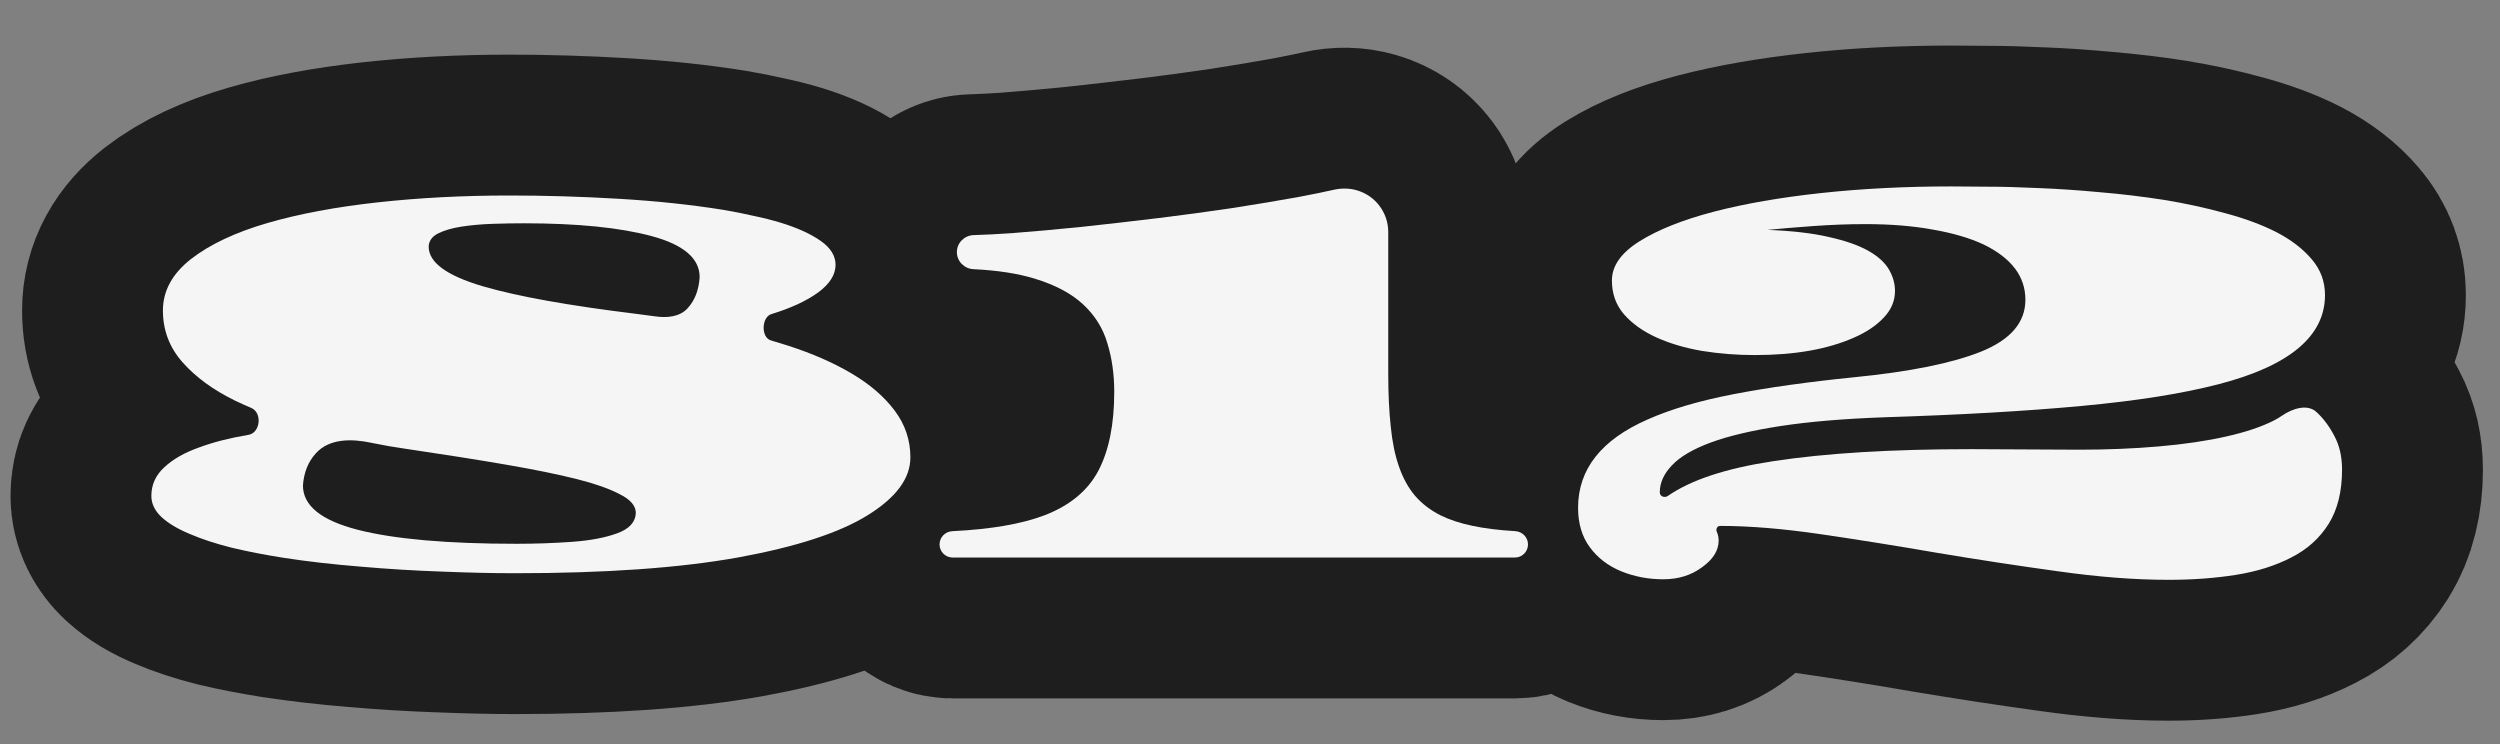 <?xml version="1.0" encoding="UTF-8"?> <svg xmlns="http://www.w3.org/2000/svg" width="675" height="201" viewBox="0 0 675 201" fill="none"><rect x="0" y="0" width="675" height="201" fill="#808080" stroke="none"/><mask id="path-1-outside-1_98_173" maskUnits="userSpaceOnUse" x="1.871" y="11.333" width="669" height="184" fill="black"><rect fill="white" x="1.871" y="11.333" width="669" height="184"></rect><path d="M139.068 154.77C133.076 154.77 126.466 154.621 119.236 154.324C112.006 154.076 104.702 153.631 97.323 152.987C89.945 152.393 83.037 151.6 76.599 150.61C71.549 149.818 66.844 148.902 62.486 147.862C58.178 146.772 54.415 145.534 51.196 144.148C47.977 142.811 45.452 141.3 43.619 139.617C41.787 137.884 40.871 135.977 40.871 133.897C40.871 130.877 42.035 128.302 44.362 126.172C46.69 123.993 49.809 122.211 53.721 120.824C57.584 119.388 62.041 118.249 67.092 117.407C70.315 116.87 70.87 111.436 67.863 110.156C66.386 109.527 64.941 108.874 63.526 108.197C57.633 105.324 52.904 101.883 49.339 97.872C45.773 93.861 43.991 89.181 43.991 83.833C43.991 78.534 46.516 73.904 51.567 69.943C56.668 65.981 63.551 62.738 72.217 60.212C80.784 57.736 90.688 55.879 101.929 54.641C113.17 53.403 125.054 52.784 137.583 52.784C147.289 52.784 157.143 53.081 167.146 53.676C177.198 54.27 186.558 55.26 195.224 56.647C198.145 57.142 200.893 57.687 203.469 58.281C206.093 58.826 208.544 59.445 210.822 60.138C215.328 61.524 218.919 63.159 221.593 65.04C224.267 66.922 225.604 69.076 225.604 71.503C225.604 74.177 224.019 76.677 220.85 79.005C217.681 81.283 213.496 83.214 208.297 84.799C205.592 85.605 205.424 91.113 208.135 91.901C209.725 92.363 211.289 92.843 212.828 93.341C219.414 95.47 225.158 97.996 230.061 100.917C234.913 103.789 238.751 107.107 241.574 110.871C244.396 114.634 245.808 118.843 245.808 123.498C245.808 129.143 241.97 134.343 234.294 139.097C226.668 143.851 214.957 147.664 199.16 150.536C183.413 153.358 163.382 154.77 139.068 154.77ZM176.728 85.393C179.924 85.877 183.44 85.636 185.633 83.261C187.594 81.138 188.686 78.333 188.91 74.845C188.91 69.794 184.626 66.105 176.059 63.778C167.493 61.45 155.93 60.286 141.371 60.286C138.746 60.286 135.949 60.336 132.977 60.435C130.056 60.534 127.283 60.782 124.658 61.178C122.083 61.574 119.954 62.193 118.27 63.035C116.636 63.877 115.794 65.065 115.745 66.6C115.745 70.859 120.622 74.424 130.378 77.296C135.132 78.683 140.975 79.995 147.908 81.233C154.84 82.471 162.763 83.635 171.677 84.724L176.728 85.393ZM139.514 146.822C144.565 146.822 149.517 146.649 154.37 146.302C159.272 145.955 163.358 145.188 166.626 143.999C169.894 142.811 171.578 140.979 171.677 138.503C171.677 136.571 170.241 134.888 167.369 133.452C164.546 131.966 160.783 130.629 156.078 129.44C150.829 128.103 144.293 126.766 136.469 125.429C128.694 124.092 119.607 122.656 109.208 121.121C106.385 120.725 103.538 120.23 100.666 119.636C100.534 119.608 100.401 119.58 100.269 119.552C94.928 118.424 88.971 118.353 85.29 122.384C83.21 124.662 82.047 127.559 81.799 131.075C81.799 136.522 86.726 140.508 96.581 143.034C106.435 145.559 120.746 146.822 139.514 146.822Z"></path><path d="M257.223 150.536C255.267 150.536 253.681 148.95 253.681 146.994C253.681 145.078 255.206 143.514 257.12 143.42C267.479 142.911 275.741 141.494 281.907 139.171C288.791 136.547 293.668 132.535 296.54 127.138C299.413 121.691 300.849 114.585 300.849 105.82C300.849 101.066 300.23 96.683 298.992 92.672C297.803 88.612 295.6 85.096 292.381 82.125C289.212 79.203 284.854 76.9 279.308 75.217C274.809 73.839 269.316 72.991 262.827 72.675C260.354 72.554 258.361 70.551 258.361 68.075C258.361 65.579 260.385 63.557 262.88 63.481C265.88 63.391 269.276 63.218 273.068 62.961C278.912 62.515 285.25 61.945 292.084 61.252C298.967 60.509 305.875 59.717 312.808 58.875C319.295 58.083 325.881 57.191 332.566 56.201C339.251 55.161 345.317 54.146 350.764 53.156C354.491 52.451 357.603 51.814 360.101 51.245C362.165 50.775 364.317 50.791 366.352 51.378C371.373 52.827 374.831 57.423 374.831 62.649V100.917C374.831 106.265 375.054 110.994 375.499 115.105C376.292 123.374 378.471 129.614 382.036 133.823C383.918 136.002 386.245 137.785 389.018 139.171C393.716 141.498 400.418 142.91 409.125 143.408C411.038 143.517 412.565 145.079 412.565 146.995C412.565 148.95 410.979 150.536 409.024 150.536H257.223Z"></path><path d="M585.561 156.552C576.45 156.552 566.496 155.785 555.701 154.25C544.906 152.764 534.036 151.105 523.092 149.273C512.198 147.391 501.675 145.708 491.524 144.222C481.372 142.736 472.335 141.994 464.412 141.994C463.671 141.994 463.228 142.852 463.524 143.531C463.868 144.322 464.04 145.122 464.04 145.93C464.04 148.605 462.555 151.006 459.584 153.136C456.662 155.314 453.171 156.404 449.11 156.404C445.05 156.404 441.261 155.686 437.745 154.25C434.23 152.814 431.407 150.66 429.278 147.787C427.148 144.915 426.084 141.35 426.084 137.091C426.084 126.692 432.348 118.744 444.876 113.248C451.116 110.474 458.866 108.197 468.126 106.414C477.386 104.631 488.132 103.121 500.363 101.883C515.565 100.397 527.103 98.07 534.977 94.901C542.9 91.682 546.862 87.027 546.862 80.936C546.862 74.647 543.098 69.67 535.571 66.006C531.857 64.273 527.302 62.936 521.904 61.995C516.556 61.005 510.465 60.509 503.631 60.509C499.125 60.509 494.47 60.683 489.667 61.029C484.863 61.376 480.704 61.722 477.188 62.069C483.873 62.317 489.419 62.961 493.826 64C498.283 64.991 501.824 66.229 504.448 67.714C507.073 69.2 508.93 70.884 510.019 72.765C511.109 74.647 511.653 76.578 511.653 78.559C511.653 81.233 510.638 83.635 508.608 85.764C506.627 87.894 503.928 89.701 500.511 91.187C493.43 94.306 484.541 95.866 473.845 95.866C468.992 95.866 464.238 95.495 459.584 94.752C454.978 93.96 450.868 92.746 447.253 91.112C443.638 89.478 440.717 87.398 438.488 84.873C436.309 82.347 435.22 79.302 435.22 75.737C435.22 71.775 437.721 68.234 442.722 65.115C447.724 61.995 454.384 59.346 462.703 57.167C471.072 54.988 480.753 53.304 491.747 52.116C502.74 50.927 514.451 50.333 526.881 50.333C529.208 50.333 532.427 50.358 536.537 50.407C540.647 50.407 545.277 50.531 550.427 50.779C555.577 50.977 561.074 51.348 566.917 51.893C572.81 52.388 578.604 53.081 584.299 53.973C590.043 54.914 595.515 56.102 600.714 57.538C605.963 58.925 610.593 60.633 614.605 62.663C618.616 64.743 621.81 67.194 624.187 70.017C626.563 72.79 627.752 76.009 627.752 79.673C627.752 90.766 618.17 98.788 599.006 103.74C589.3 106.265 576.97 108.221 562.015 109.608C547.06 110.994 529.406 112.01 509.054 112.653C497.912 113.05 488.478 113.842 480.753 115.03C473.028 116.219 466.739 117.704 461.886 119.487C457.083 121.27 453.592 123.325 451.413 125.652C449.234 127.93 448.145 130.357 448.145 132.932C448.145 134.03 449.427 134.521 450.33 133.896C456.57 129.574 466.018 126.454 478.673 124.538C492.786 122.359 510.663 121.27 532.303 121.27L561.346 121.418C568.972 121.418 576.177 121.121 582.962 120.527C589.795 119.933 595.837 119.041 601.086 117.853C606.384 116.664 610.717 115.204 614.085 113.47C614.841 113.07 615.532 112.654 616.156 112.224C618.919 110.317 622.98 108.967 625.449 111.242C627.331 112.975 628.94 115.129 630.277 117.704C631.664 120.279 632.357 123.3 632.357 126.766C632.357 132.709 631.144 137.611 628.718 141.474C626.291 145.336 622.924 148.357 618.616 150.536C614.307 152.764 609.331 154.324 603.685 155.215C598.04 156.107 591.999 156.552 585.561 156.552Z"></path></mask><path d="M139.068 154.77C133.076 154.77 126.466 154.621 119.236 154.324C112.006 154.076 104.702 153.631 97.323 152.987C89.945 152.393 83.037 151.6 76.599 150.61C71.549 149.818 66.844 148.902 62.486 147.862C58.178 146.772 54.415 145.534 51.196 144.148C47.977 142.811 45.452 141.3 43.619 139.617C41.787 137.884 40.871 135.977 40.871 133.897C40.871 130.877 42.035 128.302 44.362 126.172C46.69 123.993 49.809 122.211 53.721 120.824C57.584 119.388 62.041 118.249 67.092 117.407C70.315 116.87 70.87 111.436 67.863 110.156C66.386 109.527 64.941 108.874 63.526 108.197C57.633 105.324 52.904 101.883 49.339 97.872C45.773 93.861 43.991 89.181 43.991 83.833C43.991 78.534 46.516 73.904 51.567 69.943C56.668 65.981 63.551 62.738 72.217 60.212C80.784 57.736 90.688 55.879 101.929 54.641C113.17 53.403 125.054 52.784 137.583 52.784C147.289 52.784 157.143 53.081 167.146 53.676C177.198 54.27 186.558 55.26 195.224 56.647C198.145 57.142 200.893 57.687 203.469 58.281C206.093 58.826 208.544 59.445 210.822 60.138C215.328 61.524 218.919 63.159 221.593 65.04C224.267 66.922 225.604 69.076 225.604 71.503C225.604 74.177 224.019 76.677 220.85 79.005C217.681 81.283 213.496 83.214 208.297 84.799C205.592 85.605 205.424 91.113 208.135 91.901C209.725 92.363 211.289 92.843 212.828 93.341C219.414 95.47 225.158 97.996 230.061 100.917C234.913 103.789 238.751 107.107 241.574 110.871C244.396 114.634 245.808 118.843 245.808 123.498C245.808 129.143 241.97 134.343 234.294 139.097C226.668 143.851 214.957 147.664 199.16 150.536C183.413 153.358 163.382 154.77 139.068 154.77ZM176.728 85.393C179.924 85.877 183.44 85.636 185.633 83.261C187.594 81.138 188.686 78.333 188.91 74.845C188.91 69.794 184.626 66.105 176.059 63.778C167.493 61.45 155.93 60.286 141.371 60.286C138.746 60.286 135.949 60.336 132.977 60.435C130.056 60.534 127.283 60.782 124.658 61.178C122.083 61.574 119.954 62.193 118.27 63.035C116.636 63.877 115.794 65.065 115.745 66.6C115.745 70.859 120.622 74.424 130.378 77.296C135.132 78.683 140.975 79.995 147.908 81.233C154.84 82.471 162.763 83.635 171.677 84.724L176.728 85.393ZM139.514 146.822C144.565 146.822 149.517 146.649 154.37 146.302C159.272 145.955 163.358 145.188 166.626 143.999C169.894 142.811 171.578 140.979 171.677 138.503C171.677 136.571 170.241 134.888 167.369 133.452C164.546 131.966 160.783 130.629 156.078 129.44C150.829 128.103 144.293 126.766 136.469 125.429C128.694 124.092 119.607 122.656 109.208 121.121C106.385 120.725 103.538 120.23 100.666 119.636C100.534 119.608 100.401 119.58 100.269 119.552C94.928 118.424 88.971 118.353 85.29 122.384C83.21 124.662 82.047 127.559 81.799 131.075C81.799 136.522 86.726 140.508 96.581 143.034C106.435 145.559 120.746 146.822 139.514 146.822Z" stroke="#1E1E1E" stroke-width="76.062" mask="url(#path-1-outside-1_98_173)"></path><path d="M257.223 150.536C255.267 150.536 253.681 148.95 253.681 146.994C253.681 145.078 255.206 143.514 257.12 143.42C267.479 142.911 275.741 141.494 281.907 139.171C288.791 136.547 293.668 132.535 296.54 127.138C299.413 121.691 300.849 114.585 300.849 105.82C300.849 101.066 300.23 96.683 298.992 92.672C297.803 88.612 295.6 85.096 292.381 82.125C289.212 79.203 284.854 76.9 279.308 75.217C274.809 73.839 269.316 72.991 262.827 72.675C260.354 72.554 258.361 70.551 258.361 68.075C258.361 65.579 260.385 63.557 262.88 63.481C265.88 63.391 269.276 63.218 273.068 62.961C278.912 62.515 285.25 61.945 292.084 61.252C298.967 60.509 305.875 59.717 312.808 58.875C319.295 58.083 325.881 57.191 332.566 56.201C339.251 55.161 345.317 54.146 350.764 53.156C354.491 52.451 357.603 51.814 360.101 51.245C362.165 50.775 364.317 50.791 366.352 51.378C371.373 52.827 374.831 57.423 374.831 62.649V100.917C374.831 106.265 375.054 110.994 375.499 115.105C376.292 123.374 378.471 129.614 382.036 133.823C383.918 136.002 386.245 137.785 389.018 139.171C393.716 141.498 400.418 142.91 409.125 143.408C411.038 143.517 412.565 145.079 412.565 146.995C412.565 148.95 410.979 150.536 409.024 150.536H257.223Z" stroke="#1E1E1E" stroke-width="76.062" mask="url(#path-1-outside-1_98_173)"></path><path d="M585.561 156.552C576.45 156.552 566.496 155.785 555.701 154.25C544.906 152.764 534.036 151.105 523.092 149.273C512.198 147.391 501.675 145.708 491.524 144.222C481.372 142.736 472.335 141.994 464.412 141.994C463.671 141.994 463.228 142.852 463.524 143.531C463.868 144.322 464.04 145.122 464.04 145.93C464.04 148.605 462.555 151.006 459.584 153.136C456.662 155.314 453.171 156.404 449.11 156.404C445.05 156.404 441.261 155.686 437.745 154.25C434.23 152.814 431.407 150.66 429.278 147.787C427.148 144.915 426.084 141.35 426.084 137.091C426.084 126.692 432.348 118.744 444.876 113.248C451.116 110.474 458.866 108.197 468.126 106.414C477.386 104.631 488.132 103.121 500.363 101.883C515.565 100.397 527.103 98.07 534.977 94.901C542.9 91.682 546.862 87.027 546.862 80.936C546.862 74.647 543.098 69.67 535.571 66.006C531.857 64.273 527.302 62.936 521.904 61.995C516.556 61.005 510.465 60.509 503.631 60.509C499.125 60.509 494.47 60.683 489.667 61.029C484.863 61.376 480.704 61.722 477.188 62.069C483.873 62.317 489.419 62.961 493.826 64C498.283 64.991 501.824 66.229 504.448 67.714C507.073 69.2 508.93 70.884 510.019 72.765C511.109 74.647 511.653 76.578 511.653 78.559C511.653 81.233 510.638 83.635 508.608 85.764C506.627 87.894 503.928 89.701 500.511 91.187C493.43 94.306 484.541 95.866 473.845 95.866C468.992 95.866 464.238 95.495 459.584 94.752C454.978 93.96 450.868 92.746 447.253 91.112C443.638 89.478 440.717 87.398 438.488 84.873C436.309 82.347 435.22 79.302 435.22 75.737C435.22 71.775 437.721 68.234 442.722 65.115C447.724 61.995 454.384 59.346 462.703 57.167C471.072 54.988 480.753 53.304 491.747 52.116C502.74 50.927 514.451 50.333 526.881 50.333C529.208 50.333 532.427 50.358 536.537 50.407C540.647 50.407 545.277 50.531 550.427 50.779C555.577 50.977 561.074 51.348 566.917 51.893C572.81 52.388 578.604 53.081 584.299 53.973C590.043 54.914 595.515 56.102 600.714 57.538C605.963 58.925 610.593 60.633 614.605 62.663C618.616 64.743 621.81 67.194 624.187 70.017C626.563 72.79 627.752 76.009 627.752 79.673C627.752 90.766 618.17 98.788 599.006 103.74C589.3 106.265 576.97 108.221 562.015 109.608C547.06 110.994 529.406 112.01 509.054 112.653C497.912 113.05 488.478 113.842 480.753 115.03C473.028 116.219 466.739 117.704 461.886 119.487C457.083 121.27 453.592 123.325 451.413 125.652C449.234 127.93 448.145 130.357 448.145 132.932C448.145 134.03 449.427 134.521 450.33 133.896C456.57 129.574 466.018 126.454 478.673 124.538C492.786 122.359 510.663 121.27 532.303 121.27L561.346 121.418C568.972 121.418 576.177 121.121 582.962 120.527C589.795 119.933 595.837 119.041 601.086 117.853C606.384 116.664 610.717 115.204 614.085 113.47C614.841 113.07 615.532 112.654 616.156 112.224C618.919 110.317 622.98 108.967 625.449 111.242C627.331 112.975 628.94 115.129 630.277 117.704C631.664 120.279 632.357 123.3 632.357 126.766C632.357 132.709 631.144 137.611 628.718 141.474C626.291 145.336 622.924 148.357 618.616 150.536C614.307 152.764 609.331 154.324 603.685 155.215C598.04 156.107 591.999 156.552 585.561 156.552Z" stroke="#1E1E1E" stroke-width="76.062" mask="url(#path-1-outside-1_98_173)"></path><path d="M139.064 154.771C133.073 154.771 126.462 154.622 119.232 154.325C112.002 154.077 104.698 153.632 97.32 152.988C89.941 152.394 83.033 151.601 76.596 150.611C71.544 149.819 66.84 148.903 62.483 147.863C58.174 146.773 54.411 145.535 51.192 144.149C47.973 142.812 45.448 141.301 43.615 139.618C41.783 137.885 40.867 135.978 40.867 133.898C40.867 130.878 42.031 128.303 44.358 126.173C46.686 123.994 49.806 122.212 53.718 120.825C57.58 119.389 62.037 118.25 67.088 117.408C70.311 116.871 70.866 111.437 67.859 110.157C66.382 109.528 64.937 108.875 63.522 108.198C57.63 105.325 52.9 101.884 49.335 97.873C45.77 93.862 43.987 89.182 43.987 83.834C43.987 78.535 46.512 73.905 51.563 69.944C56.664 65.982 63.547 62.739 72.213 60.213C80.78 57.737 90.684 55.88 101.925 54.642C113.166 53.404 125.05 52.785 137.579 52.785C147.285 52.785 157.139 53.082 167.142 53.677C177.194 54.271 186.554 55.261 195.22 56.648C198.141 57.143 200.89 57.688 203.465 58.282C206.089 58.827 208.54 59.446 210.818 60.139C215.325 61.525 218.915 63.16 221.589 65.041C224.263 66.923 225.6 69.077 225.6 71.504C225.6 74.178 224.015 76.678 220.846 79.006C217.677 81.284 213.492 83.215 208.293 84.8C205.588 85.606 205.421 91.114 208.131 91.902C209.721 92.364 211.285 92.844 212.824 93.342C219.41 95.471 225.154 97.996 230.057 100.918C234.91 103.79 238.747 107.108 241.57 110.872C244.393 114.635 245.804 118.844 245.804 123.499C245.804 129.144 241.966 134.344 234.291 139.098C226.665 143.852 214.953 147.665 199.156 150.537C183.409 153.359 163.379 154.771 139.064 154.771ZM176.724 85.394C179.92 85.878 183.437 85.637 185.629 83.262C187.59 81.139 188.682 78.334 188.906 74.846C188.906 69.795 184.622 66.106 176.056 63.779C167.489 61.451 155.926 60.287 141.367 60.287C138.743 60.287 135.945 60.337 132.974 60.436C130.052 60.535 127.279 60.783 124.654 61.179C122.079 61.575 119.95 62.194 118.266 63.036C116.632 63.878 115.79 65.066 115.741 66.601C115.741 70.86 120.618 74.425 130.374 77.297C135.128 78.684 140.971 79.996 147.904 81.234C154.836 82.472 162.76 83.636 171.673 84.725L176.724 85.394ZM139.51 146.823C144.561 146.823 149.513 146.649 154.366 146.303C159.268 145.956 163.354 145.189 166.622 144C169.89 142.812 171.574 140.98 171.673 138.504C171.673 136.572 170.237 134.889 167.365 133.453C164.542 131.967 160.779 130.63 156.074 129.441C150.825 128.104 144.289 126.767 136.465 125.43C128.69 124.093 119.603 122.657 109.204 121.122C106.382 120.726 103.534 120.231 100.662 119.637C100.53 119.609 100.398 119.581 100.265 119.553C94.924 118.425 88.967 118.354 85.286 122.385C83.206 124.663 82.043 127.56 81.795 131.076C81.795 136.523 86.722 140.509 96.577 143.035C106.431 145.56 120.742 146.823 139.51 146.823Z" fill="#F5F5F5"></path><path d="M257.219 150.537C255.263 150.537 253.677 148.951 253.677 146.995C253.677 145.079 255.202 143.515 257.116 143.421C267.475 142.912 275.738 141.495 281.904 139.172C288.787 136.548 293.664 132.536 296.537 127.139C299.409 121.692 300.845 114.586 300.845 105.821C300.845 101.067 300.226 96.684 298.988 92.673C297.799 88.613 295.596 85.097 292.377 82.126C289.208 79.204 284.85 76.901 279.304 75.218C274.805 73.84 269.312 72.992 262.823 72.676C260.35 72.555 258.357 70.552 258.357 68.076C258.357 65.579 260.381 63.558 262.876 63.483C265.876 63.392 269.272 63.219 273.064 62.962C278.908 62.516 285.246 61.946 292.08 61.253C298.963 60.51 305.871 59.718 312.804 58.876C319.291 58.084 325.877 57.192 332.562 56.202C339.247 55.162 345.313 54.147 350.76 53.157C354.487 52.452 357.599 51.815 360.097 51.246C362.161 50.776 364.313 50.792 366.348 51.379C371.369 52.828 374.827 57.424 374.827 62.65V100.918C374.827 106.266 375.05 110.995 375.496 115.106C376.288 123.375 378.467 129.615 382.032 133.824C383.914 136.003 386.241 137.785 389.014 139.172C393.712 141.499 400.414 142.911 409.121 143.409C411.034 143.518 412.561 145.08 412.561 146.996C412.561 148.951 410.976 150.537 409.02 150.537H257.219Z" fill="#F5F5F5"></path><path d="M585.557 156.553C576.446 156.553 566.492 155.786 555.697 154.251C544.902 152.765 534.032 151.106 523.089 149.274C512.194 147.392 501.671 145.709 491.52 144.223C481.368 142.737 472.331 141.995 464.408 141.995C463.667 141.995 463.224 142.853 463.52 143.532C463.864 144.323 464.036 145.123 464.036 145.931C464.036 148.606 462.551 151.007 459.58 153.137C456.658 155.315 453.167 156.405 449.106 156.405C445.046 156.405 441.257 155.687 437.742 154.251C434.226 152.815 431.403 150.661 429.274 147.788C427.144 144.916 426.08 141.351 426.08 137.092C426.08 126.693 432.344 118.745 444.872 113.249C451.112 110.475 458.862 108.198 468.122 106.415C477.382 104.632 488.128 103.122 500.359 101.884C515.562 100.398 527.1 98.071 534.973 94.902C542.896 91.683 546.858 87.028 546.858 80.937C546.858 74.648 543.094 69.671 535.567 66.007C531.853 64.274 527.298 62.937 521.9 61.996C516.552 61.005 510.461 60.51 503.627 60.51C499.121 60.51 494.466 60.684 489.663 61.03C484.859 61.377 480.7 61.724 477.184 62.07C483.869 62.318 489.415 62.962 493.822 64.001C498.279 64.992 501.82 66.23 504.444 67.715C507.069 69.201 508.926 70.885 510.015 72.766C511.105 74.648 511.649 76.579 511.649 78.56C511.649 81.234 510.634 83.636 508.604 85.765C506.623 87.895 503.924 89.702 500.508 91.188C493.426 94.307 484.538 95.867 473.841 95.867C468.988 95.867 464.235 95.496 459.58 94.753C454.974 93.961 450.864 92.748 447.249 91.113C443.634 89.479 440.713 87.399 438.484 84.874C436.306 82.348 435.216 79.303 435.216 75.737C435.216 71.776 437.717 68.235 442.718 65.116C447.72 61.996 454.38 59.346 462.699 57.168C471.068 54.989 480.749 53.305 491.743 52.117C502.736 50.928 514.447 50.334 526.877 50.334C529.204 50.334 532.423 50.359 536.533 50.408C540.643 50.408 545.273 50.532 550.423 50.78C555.573 50.978 561.07 51.349 566.913 51.894C572.806 52.389 578.6 53.082 584.295 53.974C590.039 54.914 595.511 56.103 600.71 57.539C605.959 58.926 610.59 60.634 614.601 62.664C618.612 64.744 621.806 67.195 624.183 70.018C626.56 72.791 627.748 76.01 627.748 79.674C627.748 90.767 618.166 98.789 599.002 103.741C589.296 106.266 576.966 108.222 562.011 109.609C547.056 110.995 529.402 112.011 509.05 112.654C497.908 113.05 488.474 113.843 480.749 115.031C473.024 116.22 466.735 117.705 461.882 119.488C457.079 121.271 453.588 123.326 451.409 125.653C449.23 127.931 448.141 130.358 448.141 132.933C448.141 134.031 449.423 134.522 450.326 133.897C456.566 129.574 466.014 126.455 478.669 124.539C492.783 122.36 510.659 121.271 532.299 121.271L561.342 121.419C568.968 121.419 576.173 121.122 582.958 120.528C589.791 119.934 595.833 119.042 601.082 117.854C606.38 116.665 610.713 115.205 614.081 113.471C614.837 113.071 615.528 112.655 616.152 112.225C618.915 110.318 622.976 108.968 625.445 111.243C627.327 112.976 628.937 115.13 630.274 117.705C631.66 120.28 632.353 123.301 632.353 126.767C632.353 132.71 631.14 137.612 628.714 141.475C626.287 145.337 622.92 148.358 618.612 150.537C614.304 152.765 609.327 154.325 603.682 155.216C598.036 156.108 591.995 156.553 585.557 156.553Z" fill="#F5F5F5"></path></svg> 